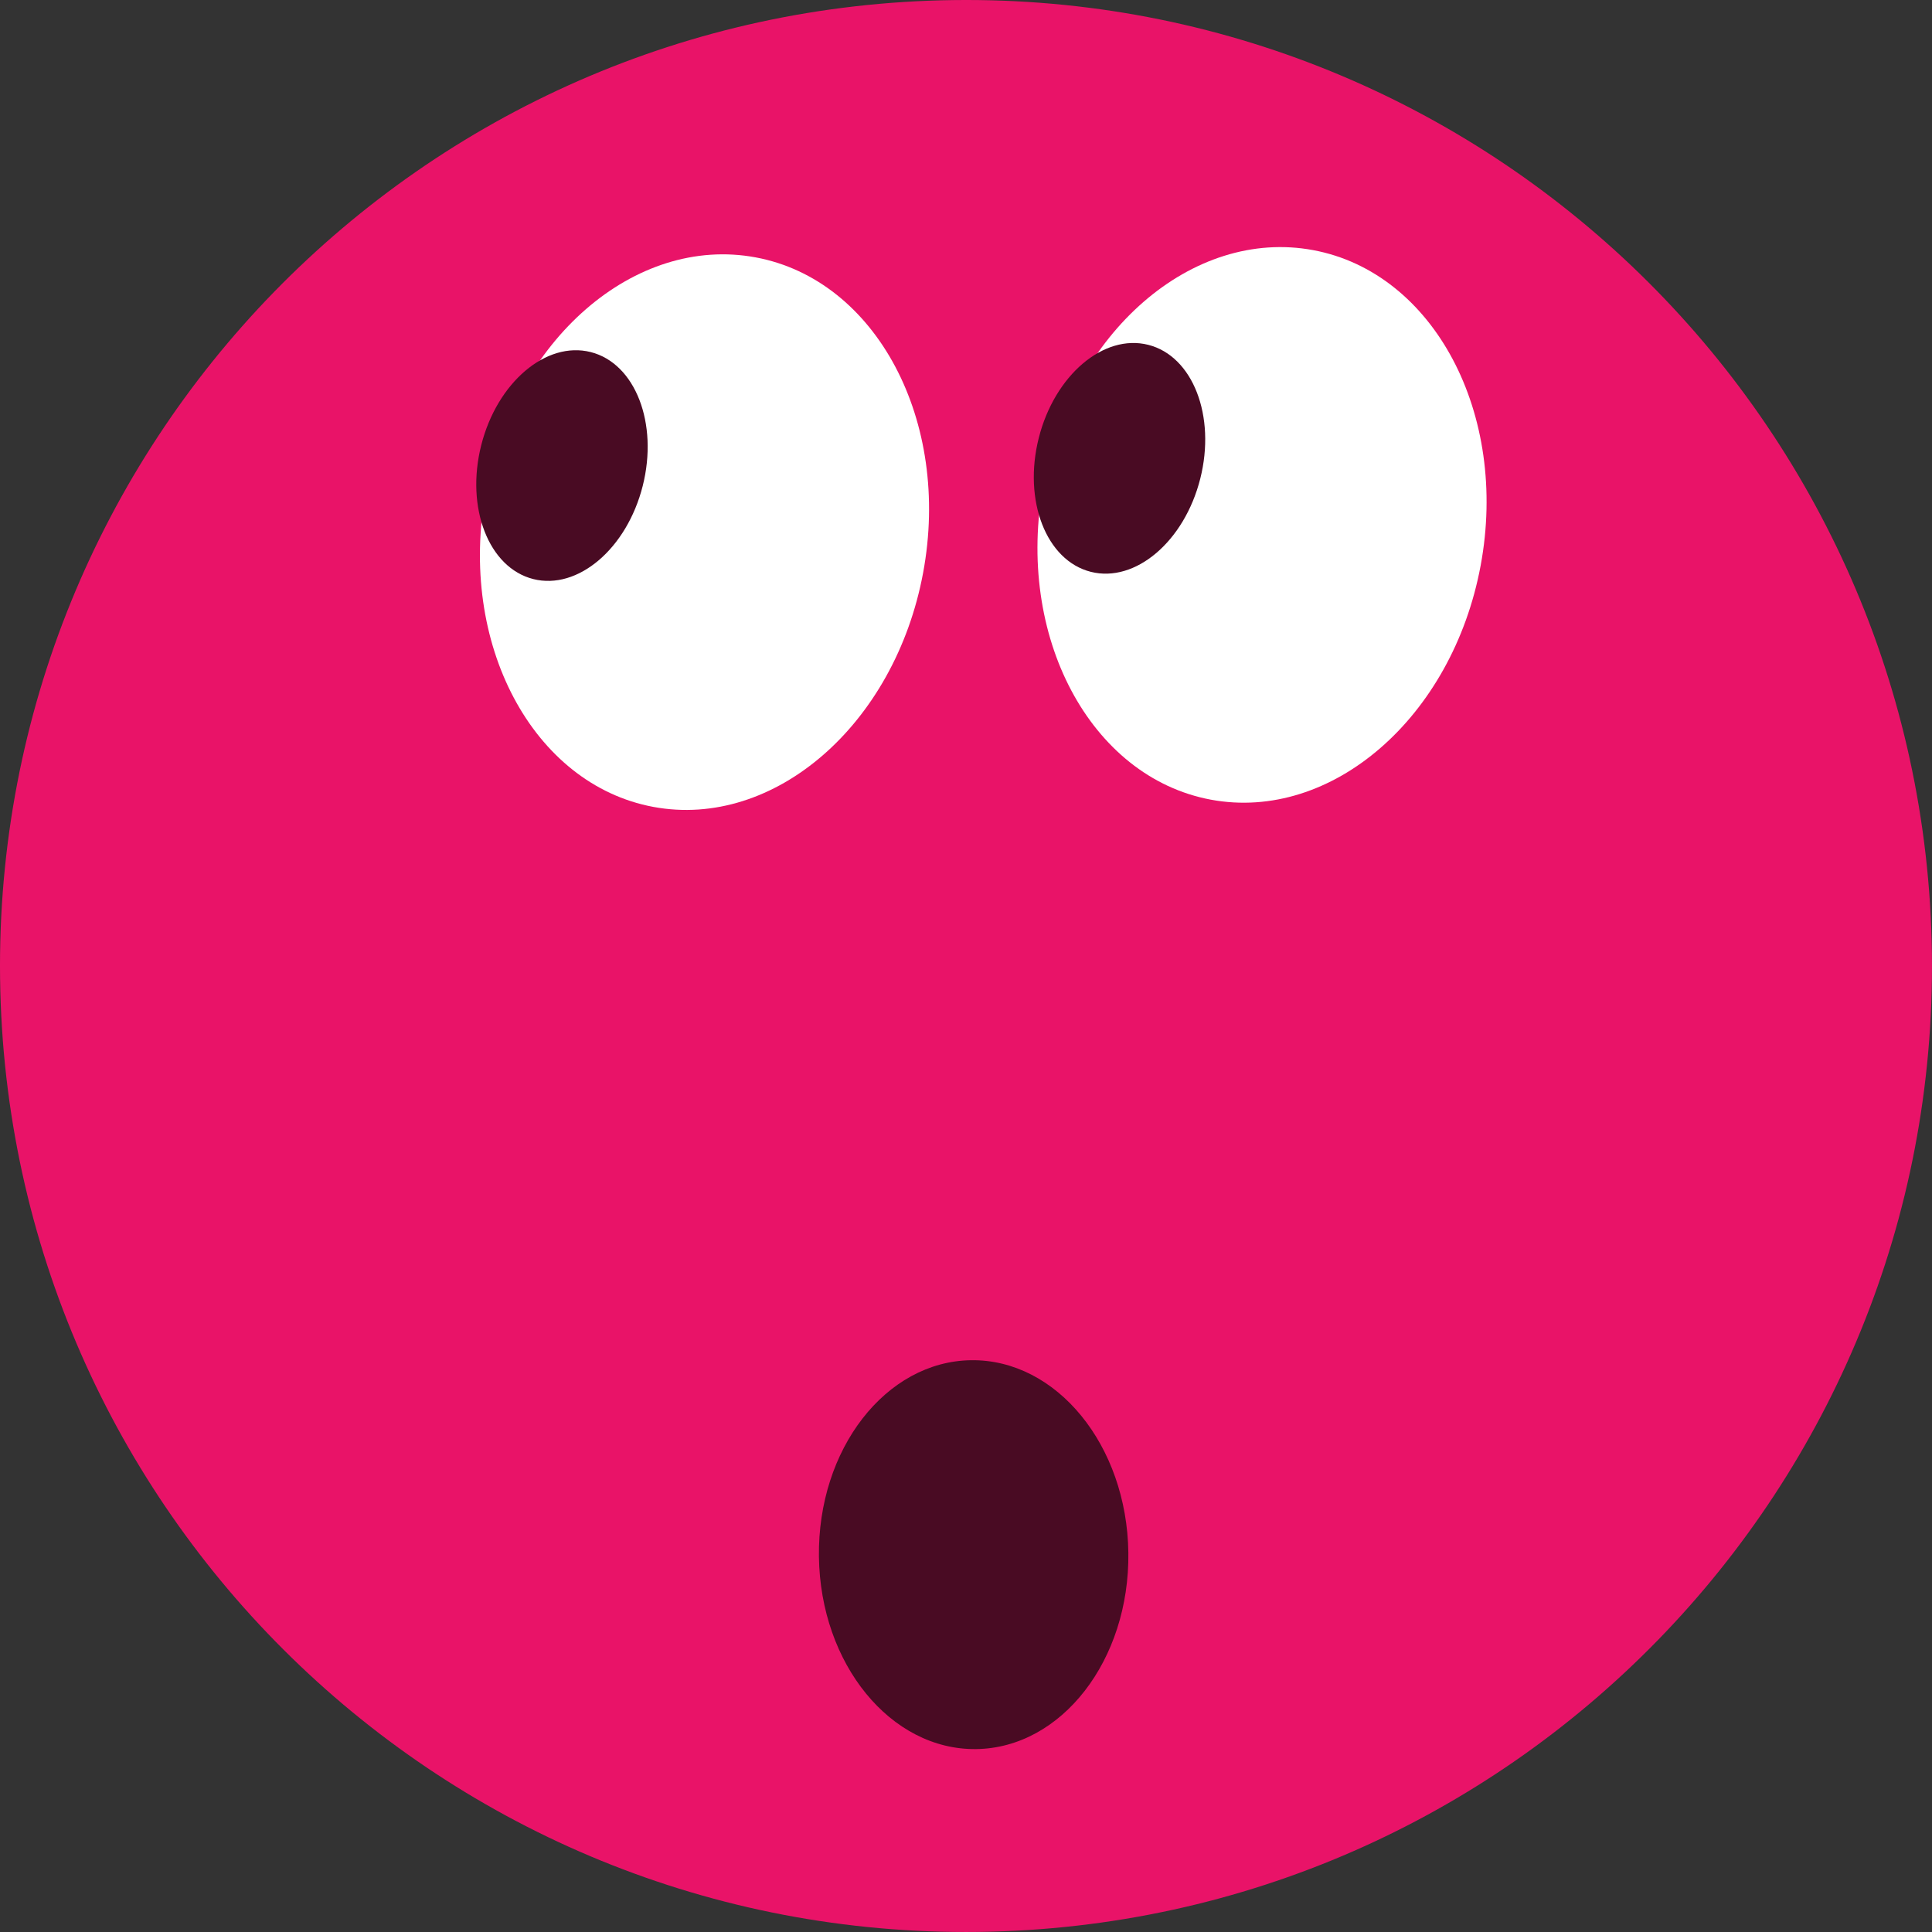 <?xml version="1.0" encoding="utf-8"?>
<!-- Generator: Adobe Illustrator 15.1.0, SVG Export Plug-In . SVG Version: 6.00 Build 0)  -->
<!DOCTYPE svg PUBLIC "-//W3C//DTD SVG 1.1//EN" "http://www.w3.org/Graphics/SVG/1.1/DTD/svg11.dtd">
<svg version="1.1" id="Warstwa_1" xmlns="http://www.w3.org/2000/svg" xmlns:xlink="http://www.w3.org/1999/xlink" x="0px" y="0px"
	 width="120px" height="120px" viewBox="0 0 120 120" enable-background="new 0 0 120 120" xml:space="preserve">
<rect x="0" y="0" width="120" height="120" fill="#333333" stroke="none"/>
<g>
	<path fill-rule="evenodd" clip-rule="evenodd" fill="#E91368" d="M59.222,0.005c33.134-0.43,60.343,26.082,60.772,59.216
		c0.431,33.135-26.082,60.344-59.216,60.773S0.435,93.912,0.005,60.778C-0.424,27.644,26.088,0.435,59.222,0.005"/>
	<path fill-rule="evenodd" clip-rule="evenodd" fill="#490B23" d="M60.318,84.485c5.308-0.068,9.679,5.283,9.766,11.953
		s-4.146,12.132-9.453,12.201c-5.307,0.068-9.679-5.282-9.766-11.952S55.011,84.555,60.318,84.485"/>
	<g>
		<path fill-rule="evenodd" clip-rule="evenodd" fill="#FFFFFF" d="M46.934,15.986c7.5,1.396,12.157,10.168,10.402,19.594
			c-1.755,9.425-9.256,15.934-16.756,14.538S28.424,39.95,30.179,30.524C31.933,21.099,39.435,14.589,46.934,15.986"/>
		<path fill-rule="evenodd" clip-rule="evenodd" fill="#490B23" d="M36.69,21.868c2.769,0.7,4.215,4.426,3.229,8.319
			c-0.986,3.893-4.029,6.481-6.799,5.779c-2.769-0.701-4.214-4.425-3.229-8.318C30.877,23.755,33.921,21.167,36.69,21.868"/>
	</g>
	<g>
		<path fill-rule="evenodd" clip-rule="evenodd" fill="#FFFFFF" d="M81.563,15.536c7.499,1.396,12.156,10.168,10.402,19.594
			s-9.256,15.935-16.756,14.539C67.71,48.272,63.053,39.5,64.808,30.075C66.562,20.649,74.064,14.14,81.563,15.536"/>
		<path fill-rule="evenodd" clip-rule="evenodd" fill="#490B23" d="M71.32,21.418c2.77,0.7,4.215,4.425,3.229,8.319
			c-0.986,3.893-4.029,6.481-6.798,5.78c-2.771-0.7-4.216-4.425-3.23-8.319C65.506,23.305,68.55,20.718,71.32,21.418"/>
	</g>
</g>
</svg>

